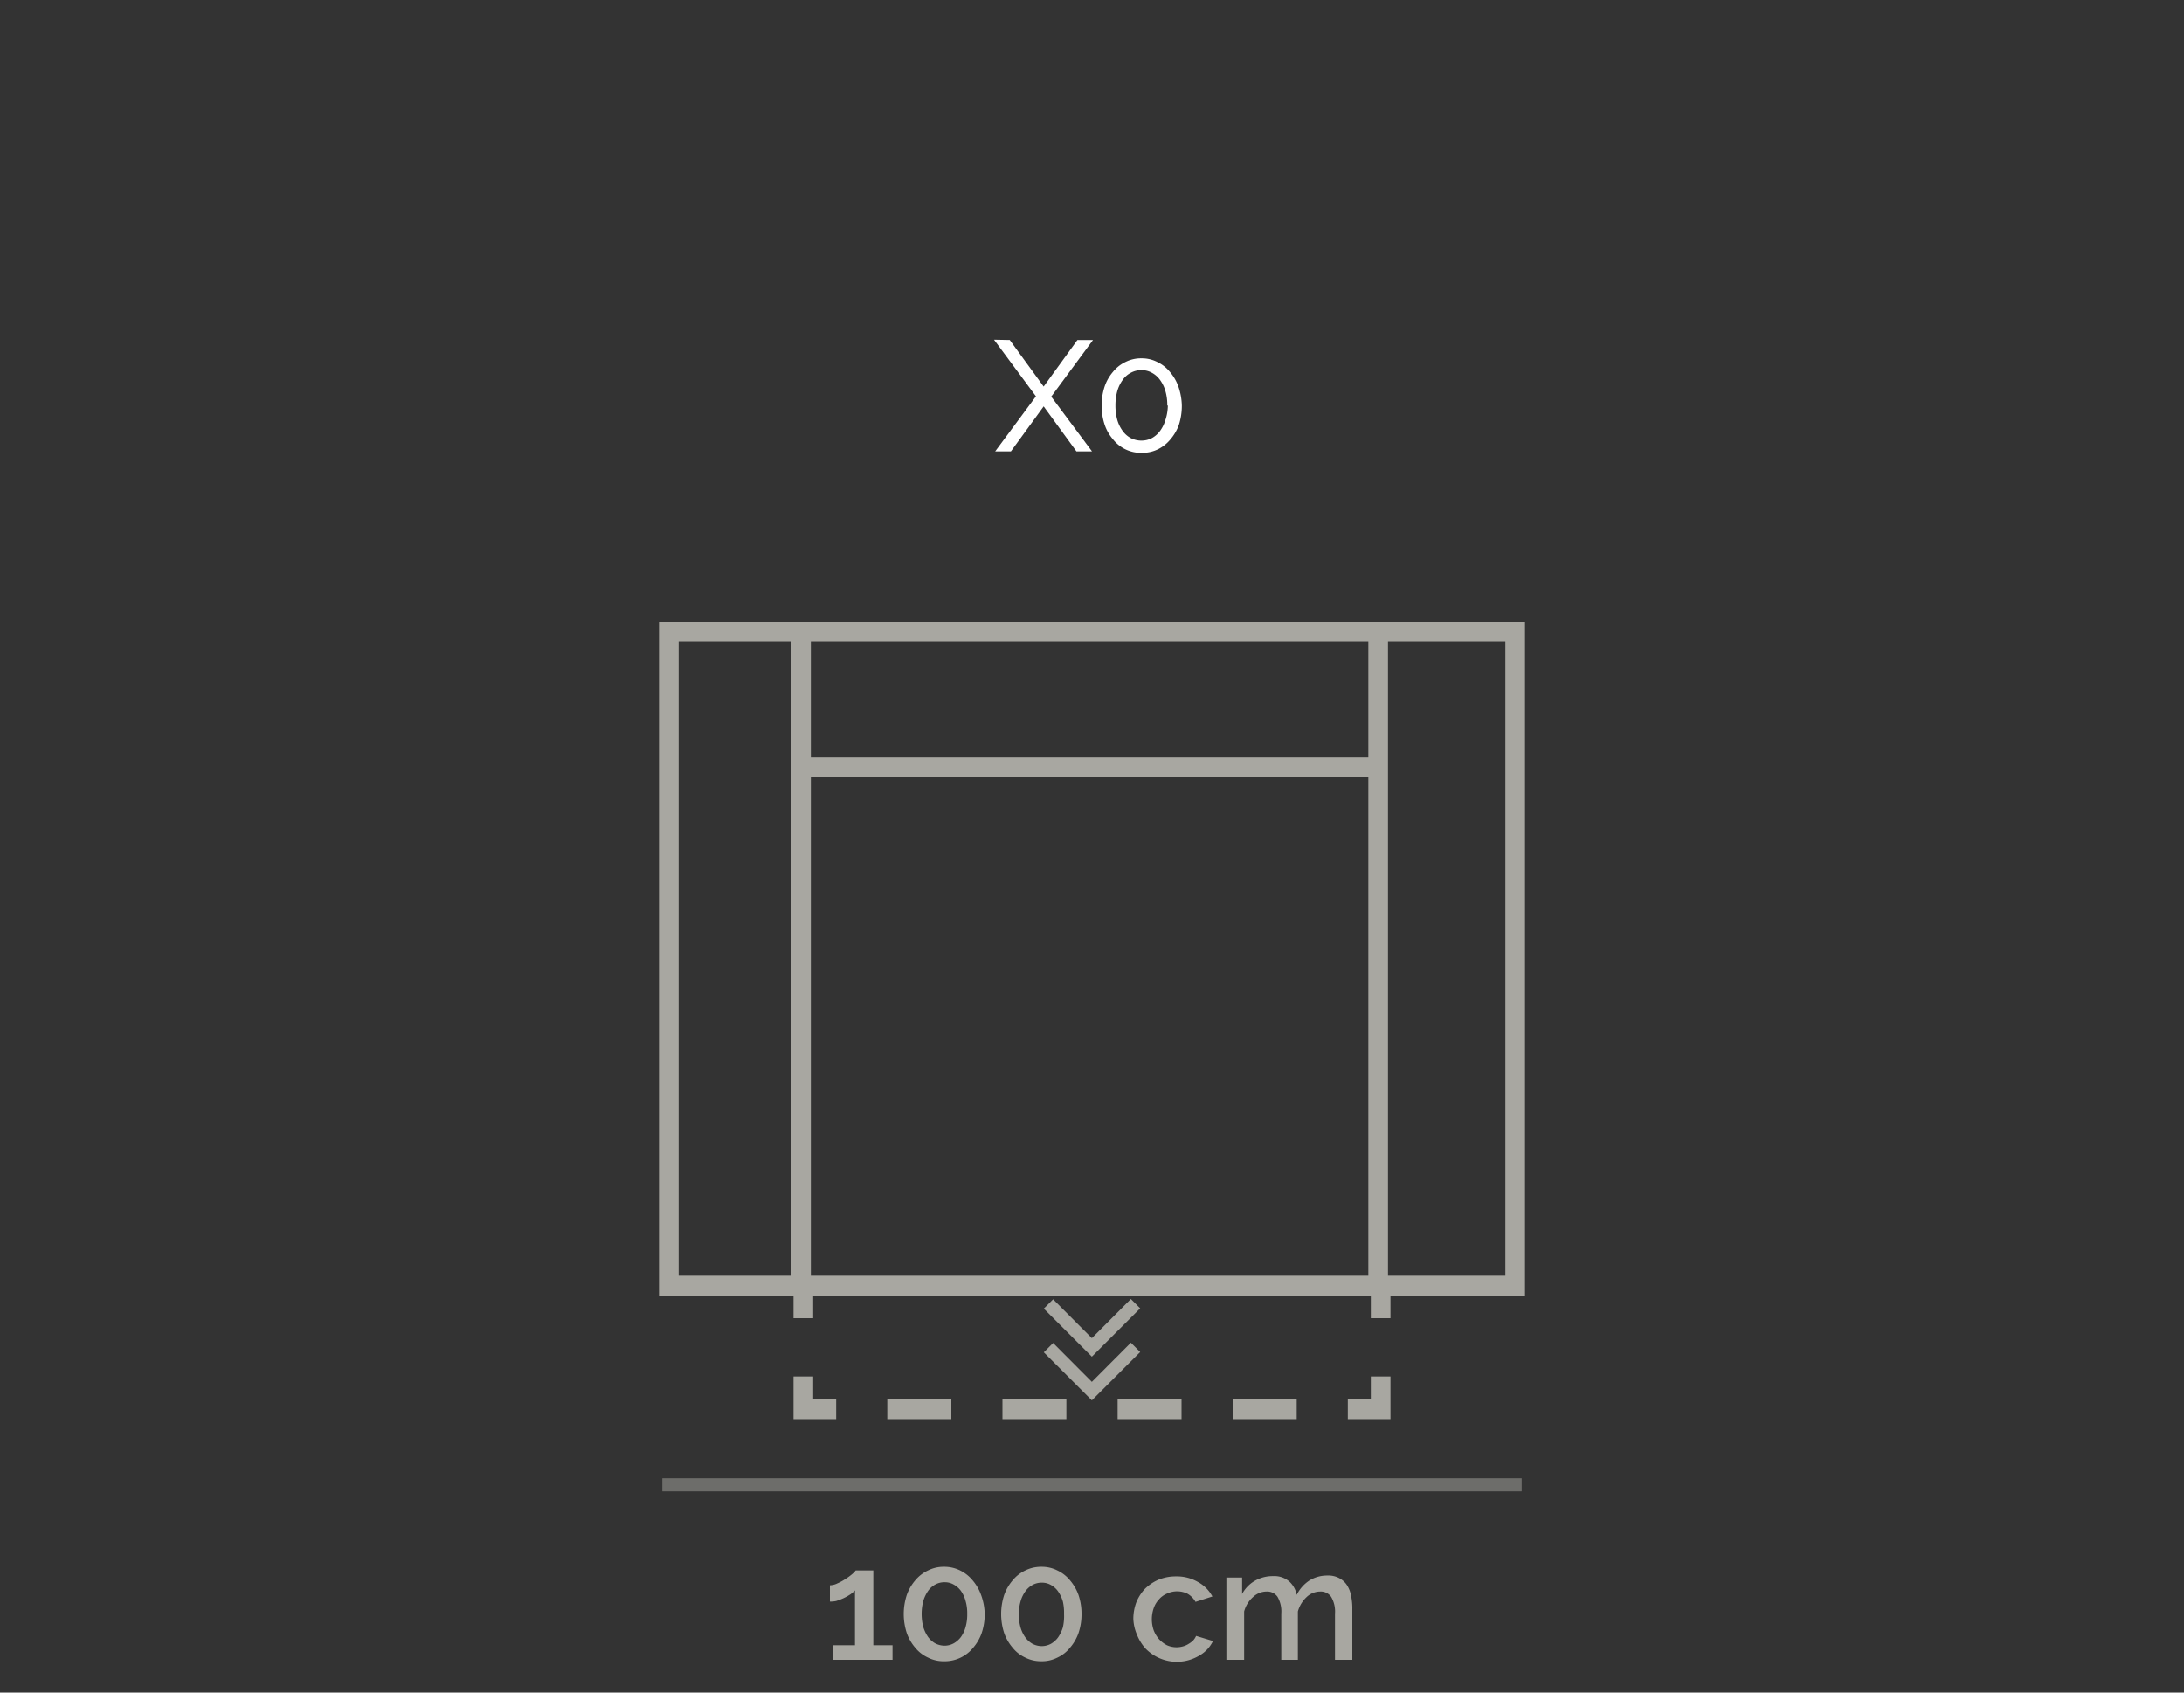 <svg id="Livello_1_copia" data-name="Livello 1 copia" xmlns="http://www.w3.org/2000/svg" viewBox="0 0 150 116.25"><rect x="0" y="0" width="150" height="116.25" fill="#333333" stroke="none"/><defs><style>.cls-1{fill:#fff;}.cls-2{fill:#a8a7a1;}.cls-3{opacity:0.5;}</style></defs><title>344E_27_X0_GREY</title><g id="_27_X0_GREY" data-name="27_X0_GREY"><path class="cls-1" d="M69.35,23.35l2.33,3.2L74,23.35h1.07L72.2,27.24,75,31H73.93l-2.25-3.09L69.43,31H68.35l2.8-3.78-2.88-3.89Z"/><path class="cls-1" d="M81.17,27.85a4.25,4.25,0,0,1-.2,1.32,3.13,3.13,0,0,1-.58,1,2.54,2.54,0,0,1-.87.69,2.44,2.44,0,0,1-1.08.24,2.44,2.44,0,0,1-2-.93,3,3,0,0,1-.57-1,4.22,4.22,0,0,1,0-2.63,3,3,0,0,1,.57-1,2.47,2.47,0,0,1,.86-.68,2.37,2.37,0,0,1,1.1-.25,2.32,2.32,0,0,1,1.08.25,2.51,2.51,0,0,1,.87.68,3.18,3.18,0,0,1,.58,1A4.23,4.23,0,0,1,81.17,27.85Zm-1,0a3.35,3.35,0,0,0-.13-1,2.45,2.45,0,0,0-.37-.76,1.63,1.63,0,0,0-.56-.49,1.44,1.44,0,0,0-.71-.18,1.49,1.49,0,0,0-.73.18,1.54,1.54,0,0,0-.56.49,2.45,2.45,0,0,0-.37.76,3.73,3.73,0,0,0-.13,1,3.69,3.69,0,0,0,.13,1,2.39,2.39,0,0,0,.37.75,1.64,1.64,0,0,0,.56.49,1.6,1.6,0,0,0,.73.17,1.55,1.55,0,0,0,.71-.17,1.74,1.74,0,0,0,.56-.49,2.39,2.39,0,0,0,.37-.75A3.32,3.32,0,0,0,80.21,27.85Z"/><path class="cls-2" d="M61.3,113V114H57.18V113h1.54v-3.77a1.8,1.8,0,0,1-.31.27,4,4,0,0,1-.46.26,4.65,4.65,0,0,1-.52.2A1.84,1.84,0,0,1,57,110v-1.12a1.2,1.2,0,0,0,.51-.13,3.29,3.29,0,0,0,.55-.3,3.82,3.82,0,0,0,.47-.34,1.58,1.58,0,0,0,.24-.25h1.21V113Z"/><path class="cls-2" d="M67.63,110.85a4,4,0,0,1-.21,1.32,3.13,3.13,0,0,1-.58,1,2.52,2.52,0,0,1-2,.93,2.37,2.37,0,0,1-1.1-.25,2.43,2.43,0,0,1-.88-.68,3.13,3.13,0,0,1-.58-1,4.22,4.22,0,0,1,0-2.63,3.18,3.18,0,0,1,.58-1,2.54,2.54,0,0,1,.88-.68,2.37,2.37,0,0,1,1.1-.25,2.43,2.43,0,0,1,1.1.25,2.57,2.57,0,0,1,.86.68,3.18,3.18,0,0,1,.58,1A4,4,0,0,1,67.63,110.85Zm-1.2,0a3,3,0,0,0-.11-.88,2.14,2.14,0,0,0-.32-.7,1.49,1.49,0,0,0-.5-.44,1.22,1.22,0,0,0-.62-.16,1.31,1.31,0,0,0-.65.16,1.46,1.46,0,0,0-.49.44,2.39,2.39,0,0,0-.33.7,3.42,3.42,0,0,0-.11.88,3.5,3.5,0,0,0,.11.89,2.45,2.45,0,0,0,.33.69,1.57,1.57,0,0,0,.49.44,1.42,1.42,0,0,0,.65.16,1.33,1.33,0,0,0,.62-.16,1.61,1.61,0,0,0,.5-.44,2.19,2.19,0,0,0,.32-.69A3.1,3.1,0,0,0,66.43,110.85Z"/><path class="cls-2" d="M74.28,110.85a4,4,0,0,1-.21,1.32,3.13,3.13,0,0,1-.58,1,2.4,2.4,0,0,1-.87.68,2.36,2.36,0,0,1-1.09.25,2.44,2.44,0,0,1-1.11-.25,2.4,2.4,0,0,1-.87-.68,3.13,3.13,0,0,1-.58-1,4.22,4.22,0,0,1,0-2.63,3.18,3.18,0,0,1,.58-1,2.51,2.51,0,0,1,.87-.68,2.44,2.44,0,0,1,1.11-.25,2.36,2.36,0,0,1,1.09.25,2.51,2.51,0,0,1,.87.68,3.18,3.18,0,0,1,.58,1A4,4,0,0,1,74.28,110.85Zm-1.2,0A3.42,3.42,0,0,0,73,110a2.39,2.39,0,0,0-.33-.7,1.46,1.46,0,0,0-.49-.44,1.22,1.22,0,0,0-.62-.16,1.28,1.28,0,0,0-.65.16,1.46,1.46,0,0,0-.49.44,2.16,2.16,0,0,0-.33.7,3,3,0,0,0-.11.88,3.1,3.1,0,0,0,.11.89,2.21,2.21,0,0,0,.33.69,1.57,1.57,0,0,0,.49.44,1.39,1.39,0,0,0,.65.16,1.33,1.33,0,0,0,.62-.16,1.57,1.57,0,0,0,.49-.44,2.45,2.45,0,0,0,.33-.69A3.5,3.5,0,0,0,73.08,110.85Z"/><path class="cls-2" d="M77.84,111.19a3.28,3.28,0,0,1,.2-1.13,3,3,0,0,1,.59-.93,3.05,3.05,0,0,1,.93-.63,3.11,3.11,0,0,1,1.21-.23,2.88,2.88,0,0,1,1.5.38,2.45,2.45,0,0,1,1,1l-1.16.37a1.48,1.48,0,0,0-.55-.56,1.64,1.64,0,0,0-1.43,0,1.46,1.46,0,0,0-.53.39,1.66,1.66,0,0,0-.36.6,2.32,2.32,0,0,0,0,1.53,2.07,2.07,0,0,0,.37.61,1.93,1.93,0,0,0,.54.41,1.63,1.63,0,0,0,.66.14,1.65,1.65,0,0,0,.43-.06,1.36,1.36,0,0,0,.39-.17,1.57,1.57,0,0,0,.32-.24,1.17,1.17,0,0,0,.2-.31l1.16.35a2.28,2.28,0,0,1-.94,1,3,3,0,0,1-3.68-.47,3.05,3.05,0,0,1-.59-.94A3,3,0,0,1,77.84,111.19Z"/><path class="cls-2" d="M92.88,114H91.69v-3.17a2,2,0,0,0-.26-1.15.87.87,0,0,0-.75-.37,1.36,1.36,0,0,0-.93.37,2.15,2.15,0,0,0-.61,1V114H88v-3.17a2,2,0,0,0-.26-1.16.86.86,0,0,0-.75-.36,1.35,1.35,0,0,0-.92.37,2,2,0,0,0-.62,1V114H84.23v-5.65h1.08v1.13a2.27,2.27,0,0,1,.88-.91,2.45,2.45,0,0,1,1.25-.32,1.57,1.57,0,0,1,1.11.37,1.65,1.65,0,0,1,.51.92,2.51,2.51,0,0,1,.89-1,2.31,2.31,0,0,1,1.23-.33,1.58,1.58,0,0,1,.82.19,1.41,1.41,0,0,1,.53.5,2,2,0,0,1,.27.73,4.18,4.18,0,0,1,.08.88Z"/><g class="cls-3"><rect class="cls-2" x="45.49" y="101.53" width="59.02" height="0.9"/></g><path class="cls-2" d="M104.74,89H45.26V42.72h59.48ZM46.61,87.62h56.78V44.07H46.61Z"/><rect class="cls-2" x="54.34" y="43.39" width="1.35" height="44.9"/><rect class="cls-2" x="55.01" y="52.03" width="39.96" height="1.35"/><rect class="cls-2" x="93.98" y="43.39" width="1.35" height="44.9"/><g id="RG"><rect class="cls-2" x="54.5" y="88.29" width="1.35" height="2.25"/><polygon class="cls-2" points="57.43 97.47 54.5 97.47 54.5 94.54 55.85 94.54 55.85 96.12 57.43 96.12 57.43 97.47"/><path class="cls-2" d="M89.06,97.47h-4.4V96.12h4.4Zm-7.91,0H76.76V96.12h4.39Zm-7.91,0H68.85V96.12h4.39Zm-7.9,0h-4.4V96.12h4.4Z"/><polygon class="cls-2" points="95.5 97.47 92.57 97.47 92.57 96.12 94.15 96.12 94.15 94.54 95.5 94.54 95.5 97.47"/><rect class="cls-2" x="94.15" y="88.29" width="1.35" height="2.25"/><polygon class="cls-2" points="74.99 96.18 71.69 92.88 72.33 92.24 74.99 94.91 77.67 92.22 78.31 92.86 74.99 96.18"/><polygon class="cls-2" points="74.99 93.18 71.69 89.88 72.33 89.24 74.99 91.91 77.67 89.22 78.31 89.86 74.99 93.18"/></g></g></svg>